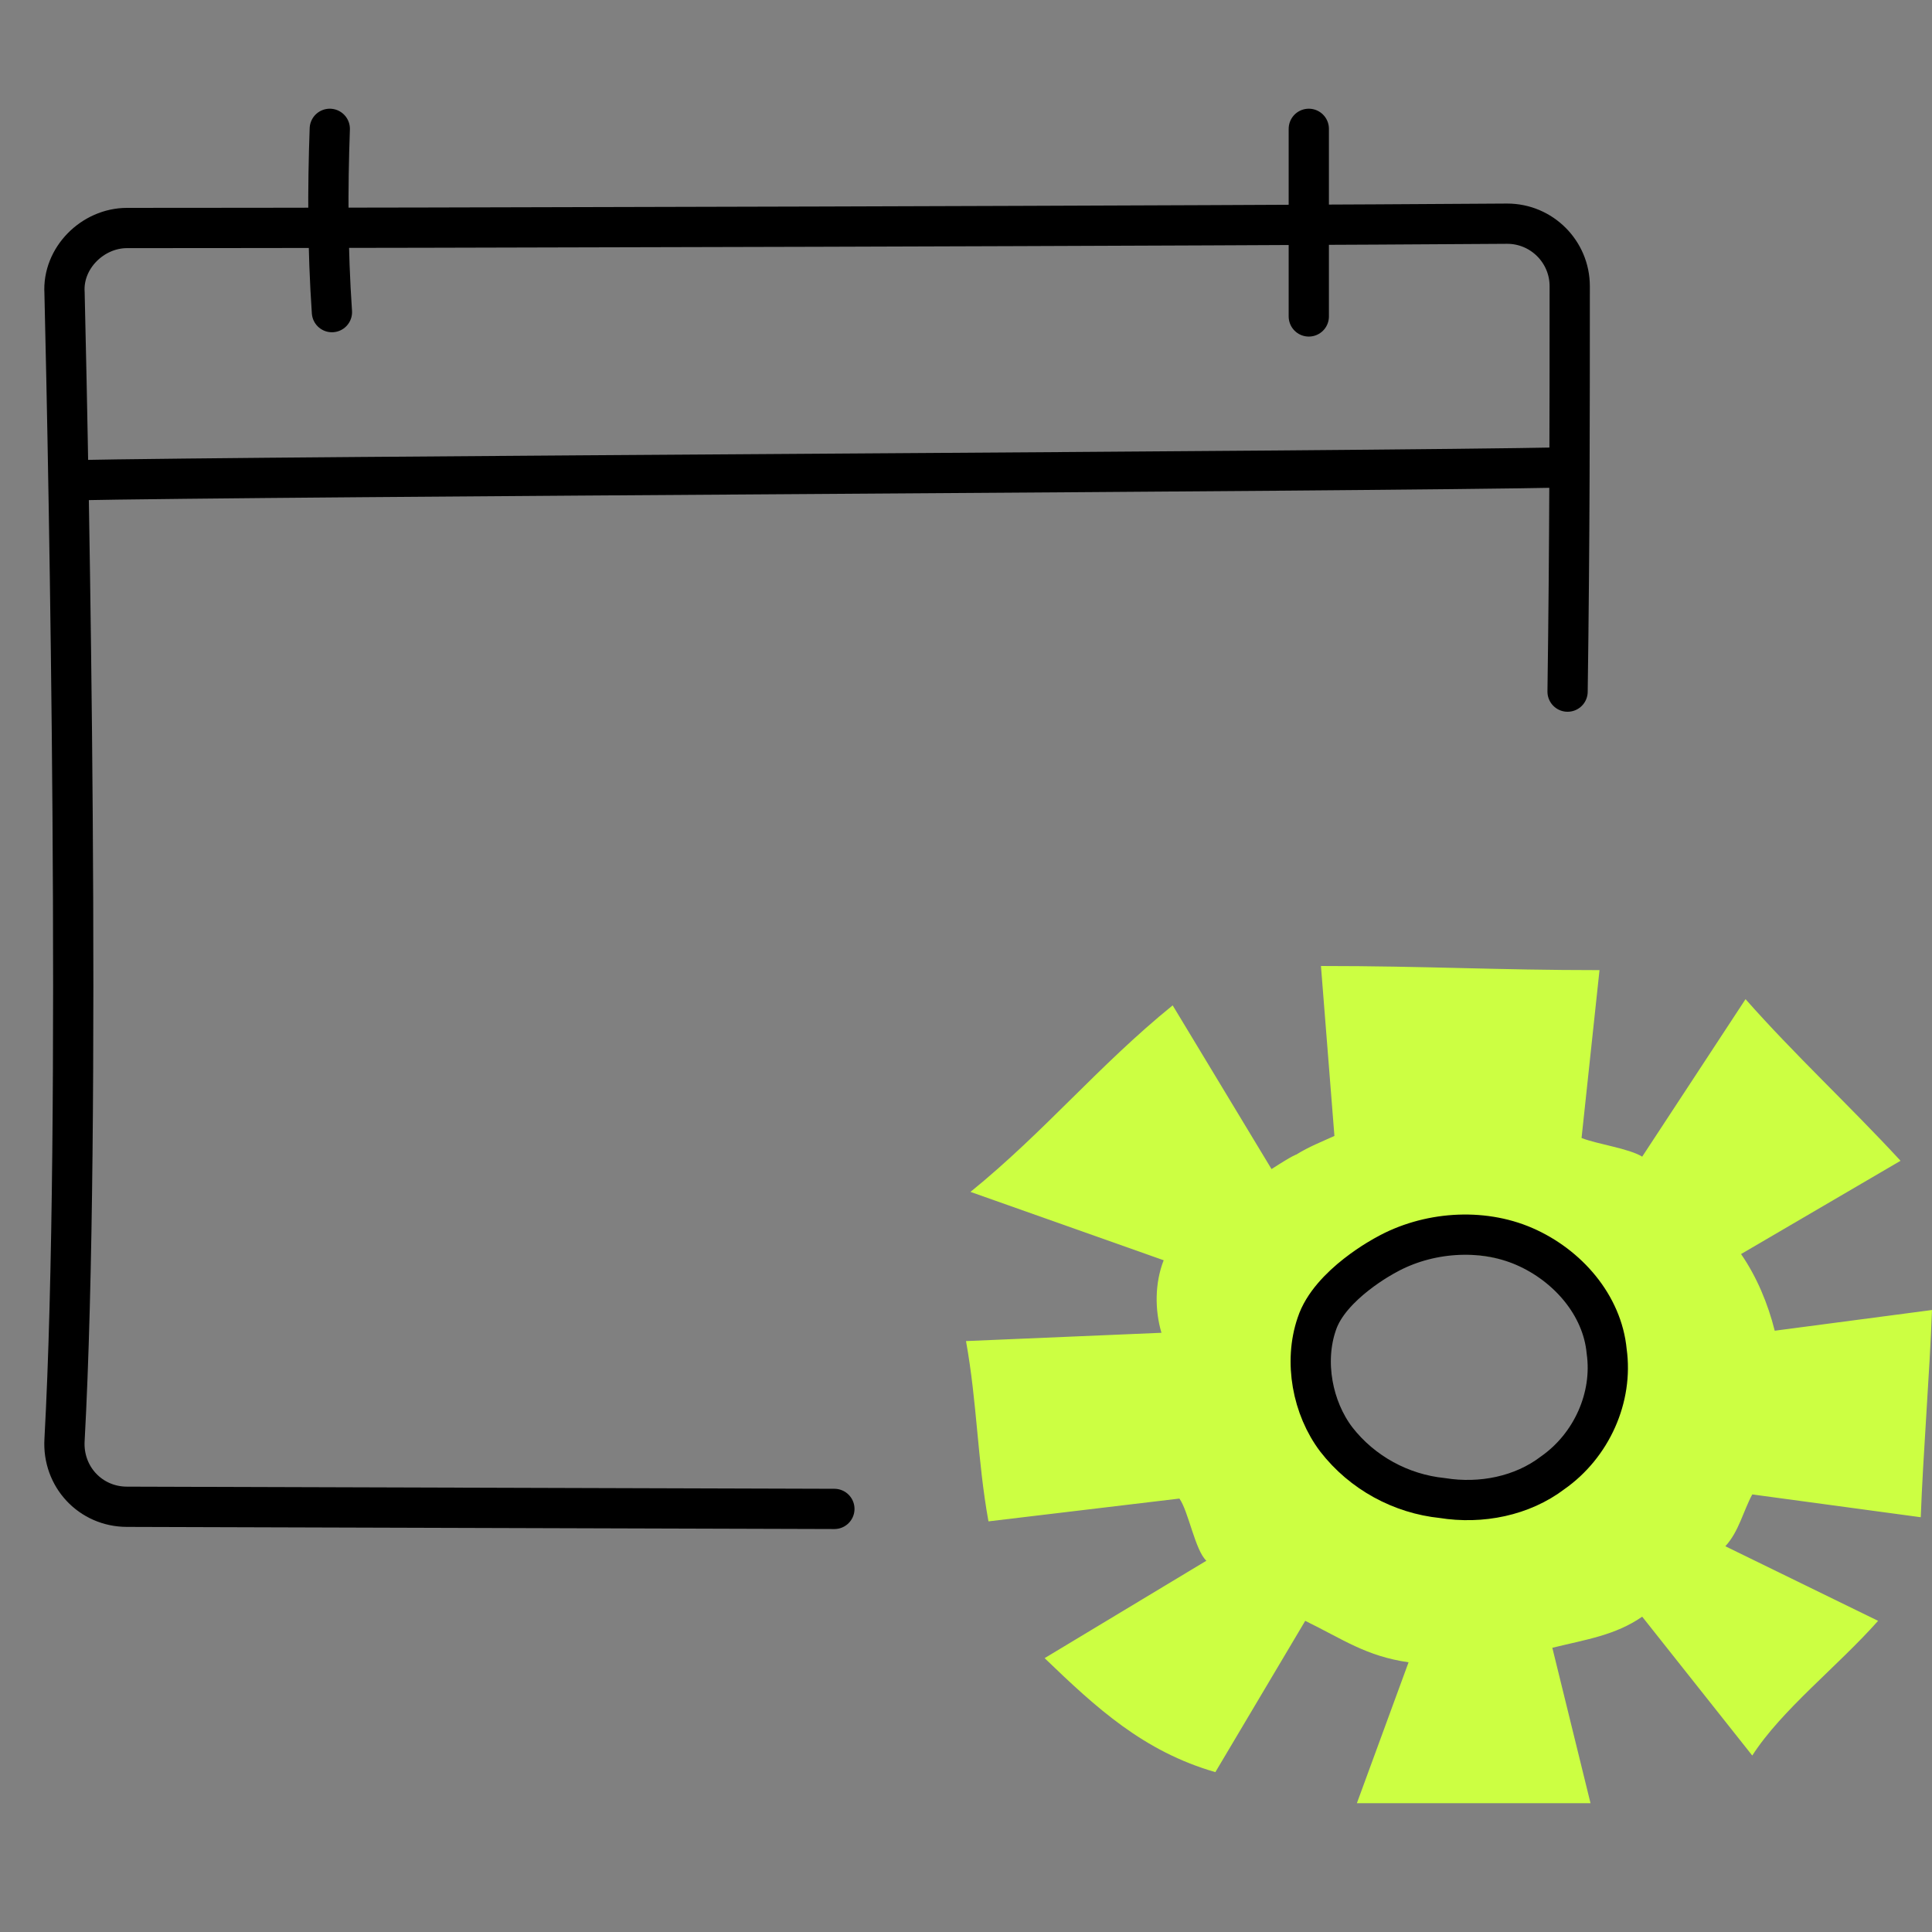<svg width="72" height="72" viewBox="0 0 72 72" fill="none" xmlns="http://www.w3.org/2000/svg">
<rect x="0" y="0" width="72" height="72" fill="#808080" stroke="none"/>
<path d="M2.565 17.9C10.28 17.739 50.704 17.579 58.419 17.418" stroke="black" stroke-width="1.5" stroke-miterlimit="10" stroke-linecap="round" stroke-linejoin="round"/>
<path d="M58.419 25.775C58.499 20.15 58.499 15.408 58.499 10.666C58.499 9.381 57.455 8.336 56.169 8.336C45.239 8.416 15.745 8.497 4.735 8.497C3.449 8.497 2.324 9.622 2.405 10.908C2.565 17.578 3.048 41.928 2.405 53.662C2.324 55.028 3.369 56.153 4.735 56.153L31.095 56.233" stroke="black" stroke-width="1.5" stroke-miterlimit="10" stroke-linecap="round" stroke-linejoin="round"/>
<path d="M12.29 4.801C12.21 7.051 12.21 9.301 12.37 11.632" stroke="black" stroke-width="1.5" stroke-miterlimit="10" stroke-linecap="round" stroke-linejoin="round"/>
<path d="M48.775 4.801C48.775 7.131 48.775 9.462 48.775 11.793" stroke="black" stroke-width="1.5" stroke-miterlimit="10" stroke-linecap="round" stroke-linejoin="round"/>
<path d="M71.581 56.543C71.665 54.226 71.916 51.137 72 48.82L66.139 49.592C65.888 48.588 65.47 47.584 64.884 46.735L70.828 43.259C68.902 41.174 66.893 39.321 65.051 37.236L61.2 43.105C60.698 42.796 59.526 42.642 58.94 42.41L59.609 36.154C55.758 36.154 53.163 36 49.228 36L49.73 42.333C49.228 42.564 48.809 42.719 48.307 43.028C48.307 43.028 48.223 43.028 47.386 43.568L43.702 37.467C40.94 39.707 38.93 42.178 36.167 44.418L43.367 46.966C43.033 47.816 43.033 48.82 43.284 49.669L36 49.978C36.419 52.295 36.419 54.38 36.837 56.697L43.953 55.847C44.288 56.311 44.539 57.778 44.958 58.164L38.93 61.794C40.856 63.648 42.614 65.269 45.293 66.042L48.642 60.404C50.065 61.099 50.902 61.717 52.493 61.949L50.567 67.2C53.498 67.2 56.428 67.2 59.274 67.2L57.851 61.408C59.107 61.099 60.195 60.945 61.2 60.249L65.302 65.424C66.391 63.725 68.484 62.103 69.991 60.404L64.298 57.624C64.8 57.083 64.967 56.311 65.302 55.693L71.581 56.543ZM57.851 55.539C56.595 56.388 55.005 56.62 53.581 56.465C51.991 56.234 50.4 55.461 49.479 54.303C48.474 53.067 48.139 51.446 48.726 50.055C49.228 48.665 51.405 47.507 51.405 47.507C52.995 46.58 55.088 46.503 56.763 47.198C58.437 47.893 59.693 49.438 59.944 51.137C60.195 52.758 59.358 54.535 57.851 55.539Z" fill="#CCFF42"/>
<path d="M49.071 49.344C48.588 50.75 48.91 52.469 49.797 53.64C50.765 54.89 52.216 55.671 53.748 55.827C55.2 56.062 56.731 55.749 57.86 54.89C59.312 53.875 60.118 52.078 59.876 50.36C59.715 48.641 58.425 47.157 56.812 46.454C55.2 45.752 53.184 45.908 51.652 46.767C51.652 46.767 49.555 47.86 49.071 49.344Z" stroke="black" stroke-width="1.5" stroke-miterlimit="10" stroke-linecap="round" stroke-linejoin="round"/>
</svg>
